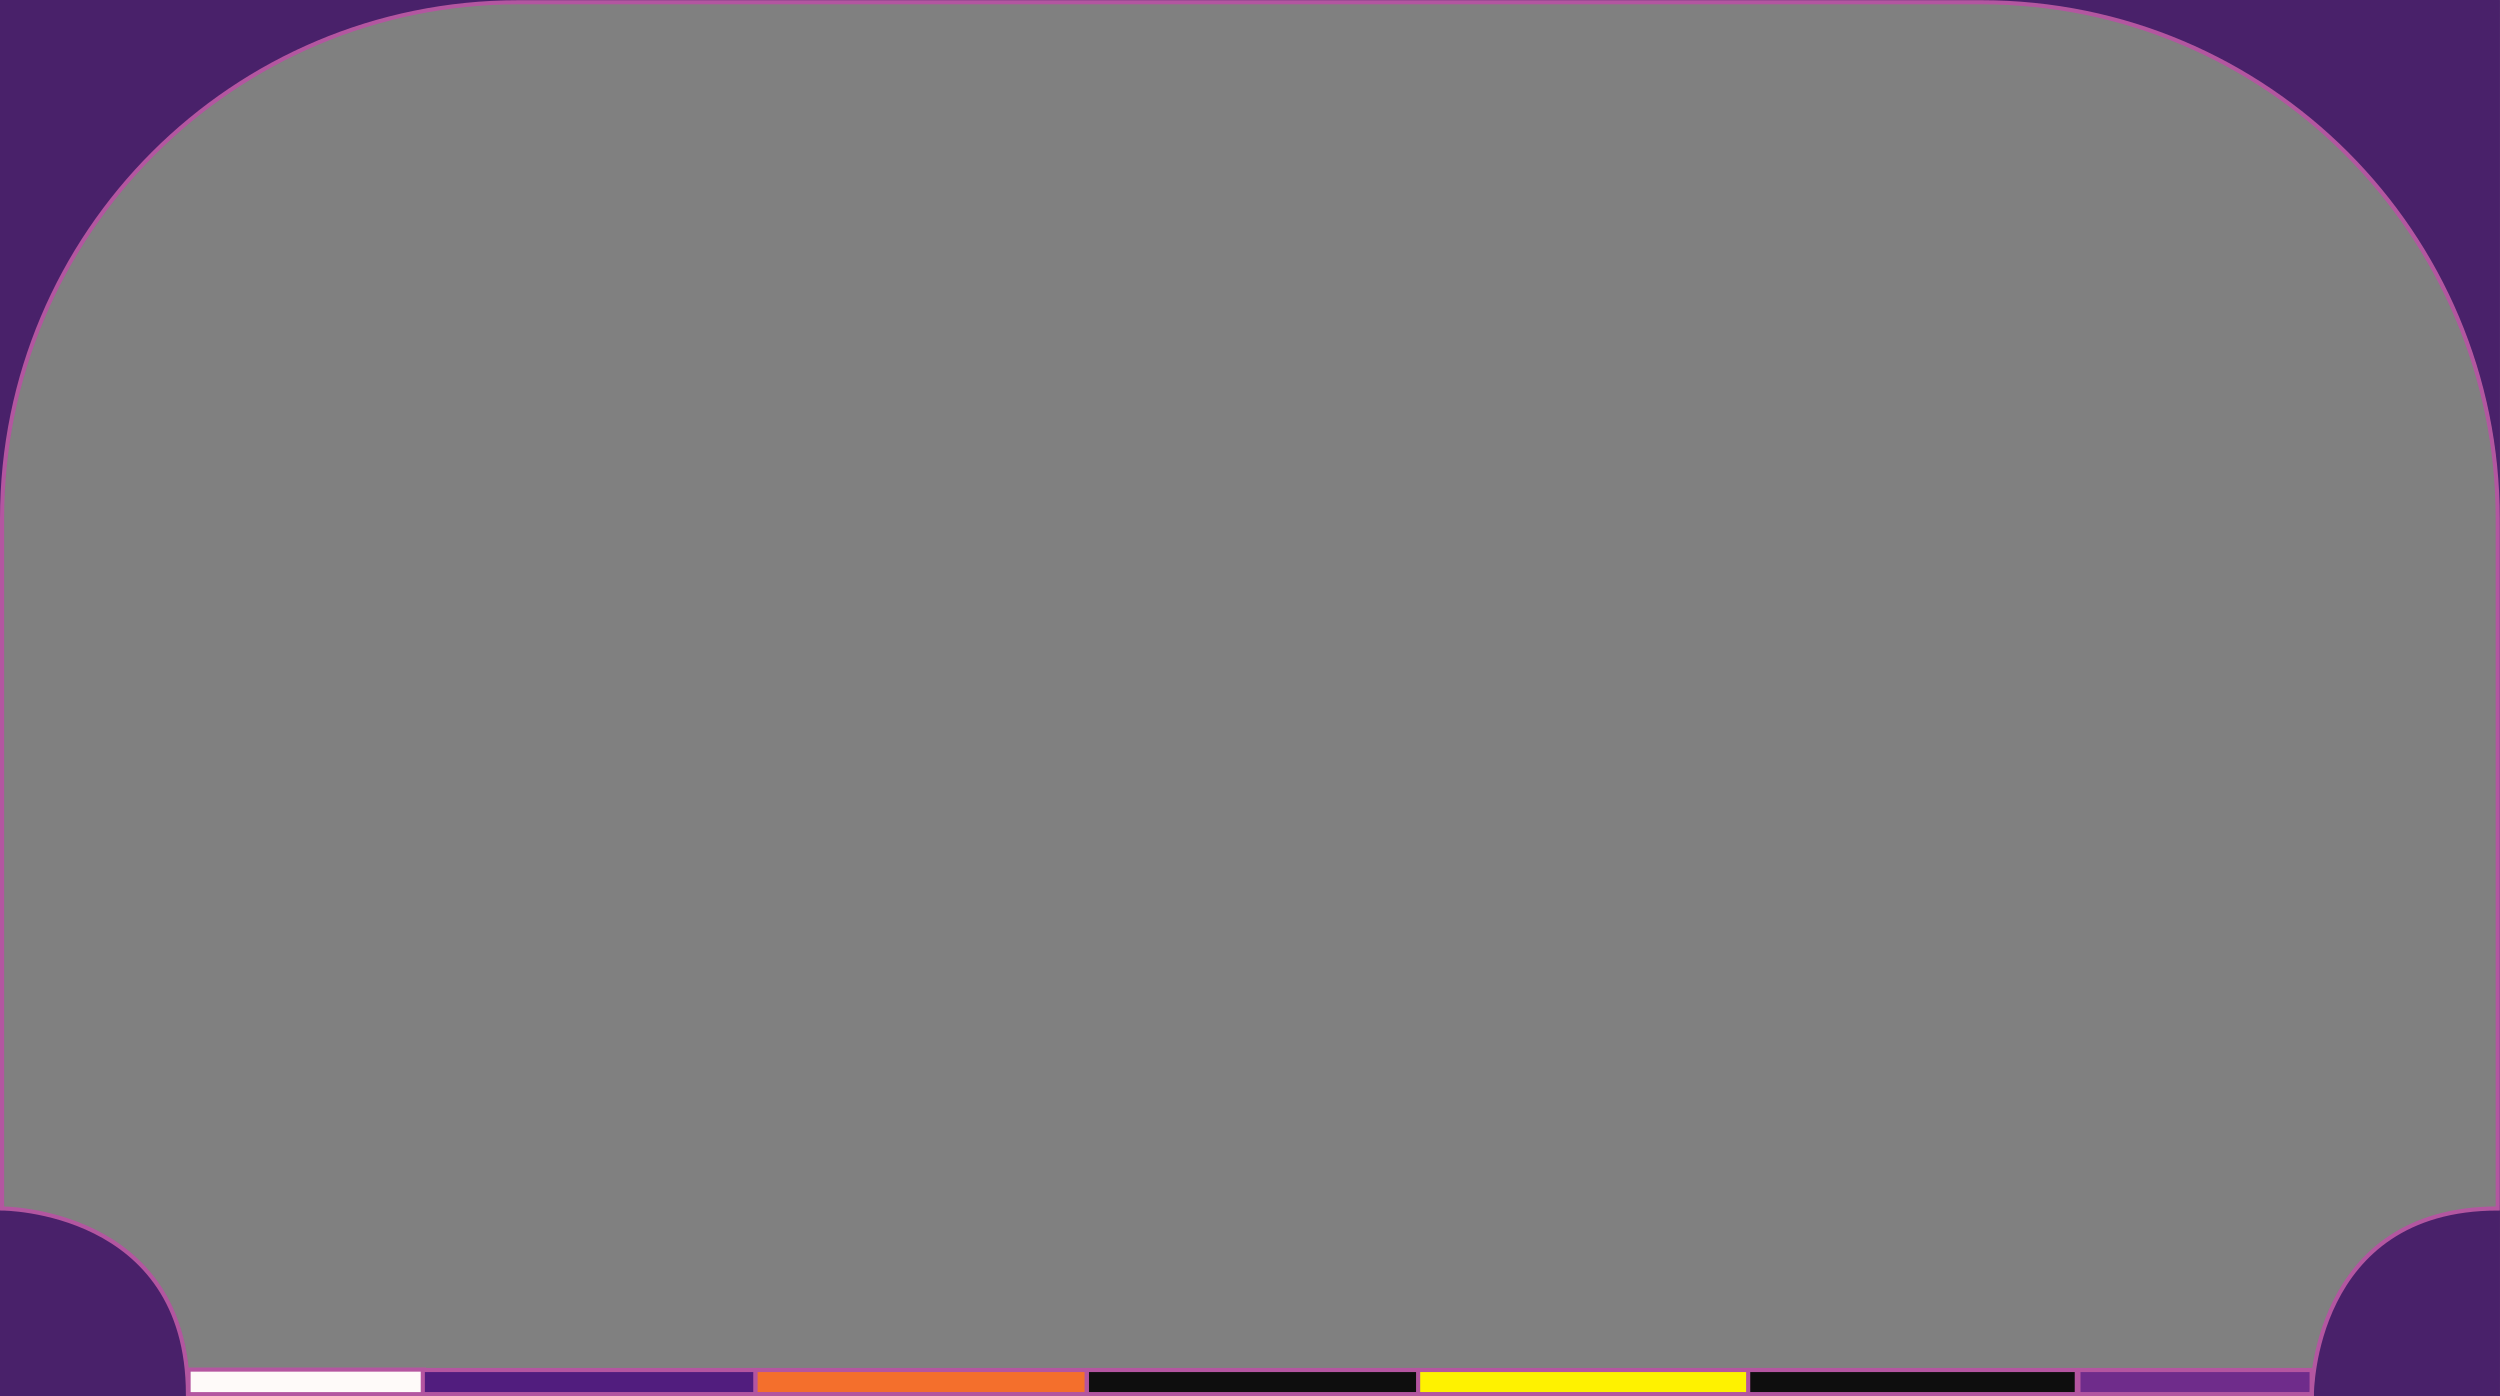 <?xml version="1.0" encoding="utf-8"?>
<!-- Generator: Adobe Illustrator 19.0.0, SVG Export Plug-In . SVG Version: 6.00 Build 0)  -->
<svg version="1.1" id="Layer_1" xmlns="http://www.w3.org/2000/svg" xmlns:xlink="http://www.w3.org/1999/xlink" x="0px" y="0px"
	 viewBox="1131 -523 1210.4 676.1" style="enable-background:new 1131 -523 1210.4 676.1;" xml:space="preserve">
<rect x="1131" y="-523" width="1210.4" height="676.1" fill="#808080" stroke="none"/>
<style type="text/css">
	.st0{fill:#49216A;}
	.st1{fill:#FEFAF9;}
	.st2{fill:none;stroke:#B455A0;stroke-width:2;}
	.st3{fill:#6F2C8B;}
	.st4{fill:#0E0E0E;}
	.st5{fill:#FEF200;}
	.st6{fill:#F46F2C;}
	.st7{fill:#511D7E;}
	.st8{fill:none;stroke:#B356A0;stroke-width:2;}
</style>
<rect x="1131" y="-523" class="st0" width="1.6" height="676.1"/>
<rect x="2341" y="-523" class="st0" width="0.4" height="676.1"/>
<rect x="1131" y="152" class="st0" width="1210.3" height="1.1"/>
<rect x="2340.2" y="-522.9" class="st0" width="0.7" height="676"/>
<rect x="2340.3" y="60.4" class="st0" width="1" height="92.7"/>
<rect x="2339.8" y="-522.9" class="st0" width="1.4" height="254.3"/>
<path class="st0" d="M1382.7-522H2091c138.1,0,250,111.9,250,250v-251H1131.7v676H2341V62c-90,0-90,90-90,90H1222.7
	c0-90-90-90-90-90v-334C1132.7-410.1,1244.7-522,1382.7-522z"/>
<rect x="1222.3" y="140.1" class="st1" width="114" height="12"/>
<rect x="1222.3" y="140.1" class="st2" width="114" height="12"/>
<rect x="2137.3" y="140.3" class="st3" width="112.9" height="11.7"/>
<rect x="2137.3" y="140.3" class="st2" width="112.9" height="11.7"/>
<rect x="1976.1" y="140.3" class="st4" width="160.4" height="11.7"/>
<rect x="1976.1" y="140.3" class="st2" width="160.4" height="11.7"/>
<rect x="1817" y="140.3" class="st5" width="160.4" height="11.7"/>
<rect x="1817" y="140.3" class="st2" width="160.4" height="11.7"/>
<rect x="1657.2" y="140.3" class="st4" width="160.4" height="11.7"/>
<rect x="1657.2" y="140.3" class="st2" width="160.4" height="11.7"/>
<rect x="1496.7" y="140.3" class="st6" width="160.4" height="11.7"/>
<rect x="1496.7" y="140.3" class="st2" width="160.4" height="11.7"/>
<rect x="1335.7" y="140.3" class="st7" width="161" height="11.7"/>
<rect x="1335.7" y="140.3" class="st2" width="161" height="11.7"/>
<path class="st8" d="M1382-521.9c-138.1,0-250,111.9-250,250v334c0,0,90,0,90,90h1028.3c0,0,0-90,90-90v-334
	c0-138.1-111.9-250-250-250H1382L1382-521.9z"/>
<g id="Layer_2">
</g>
</svg>
